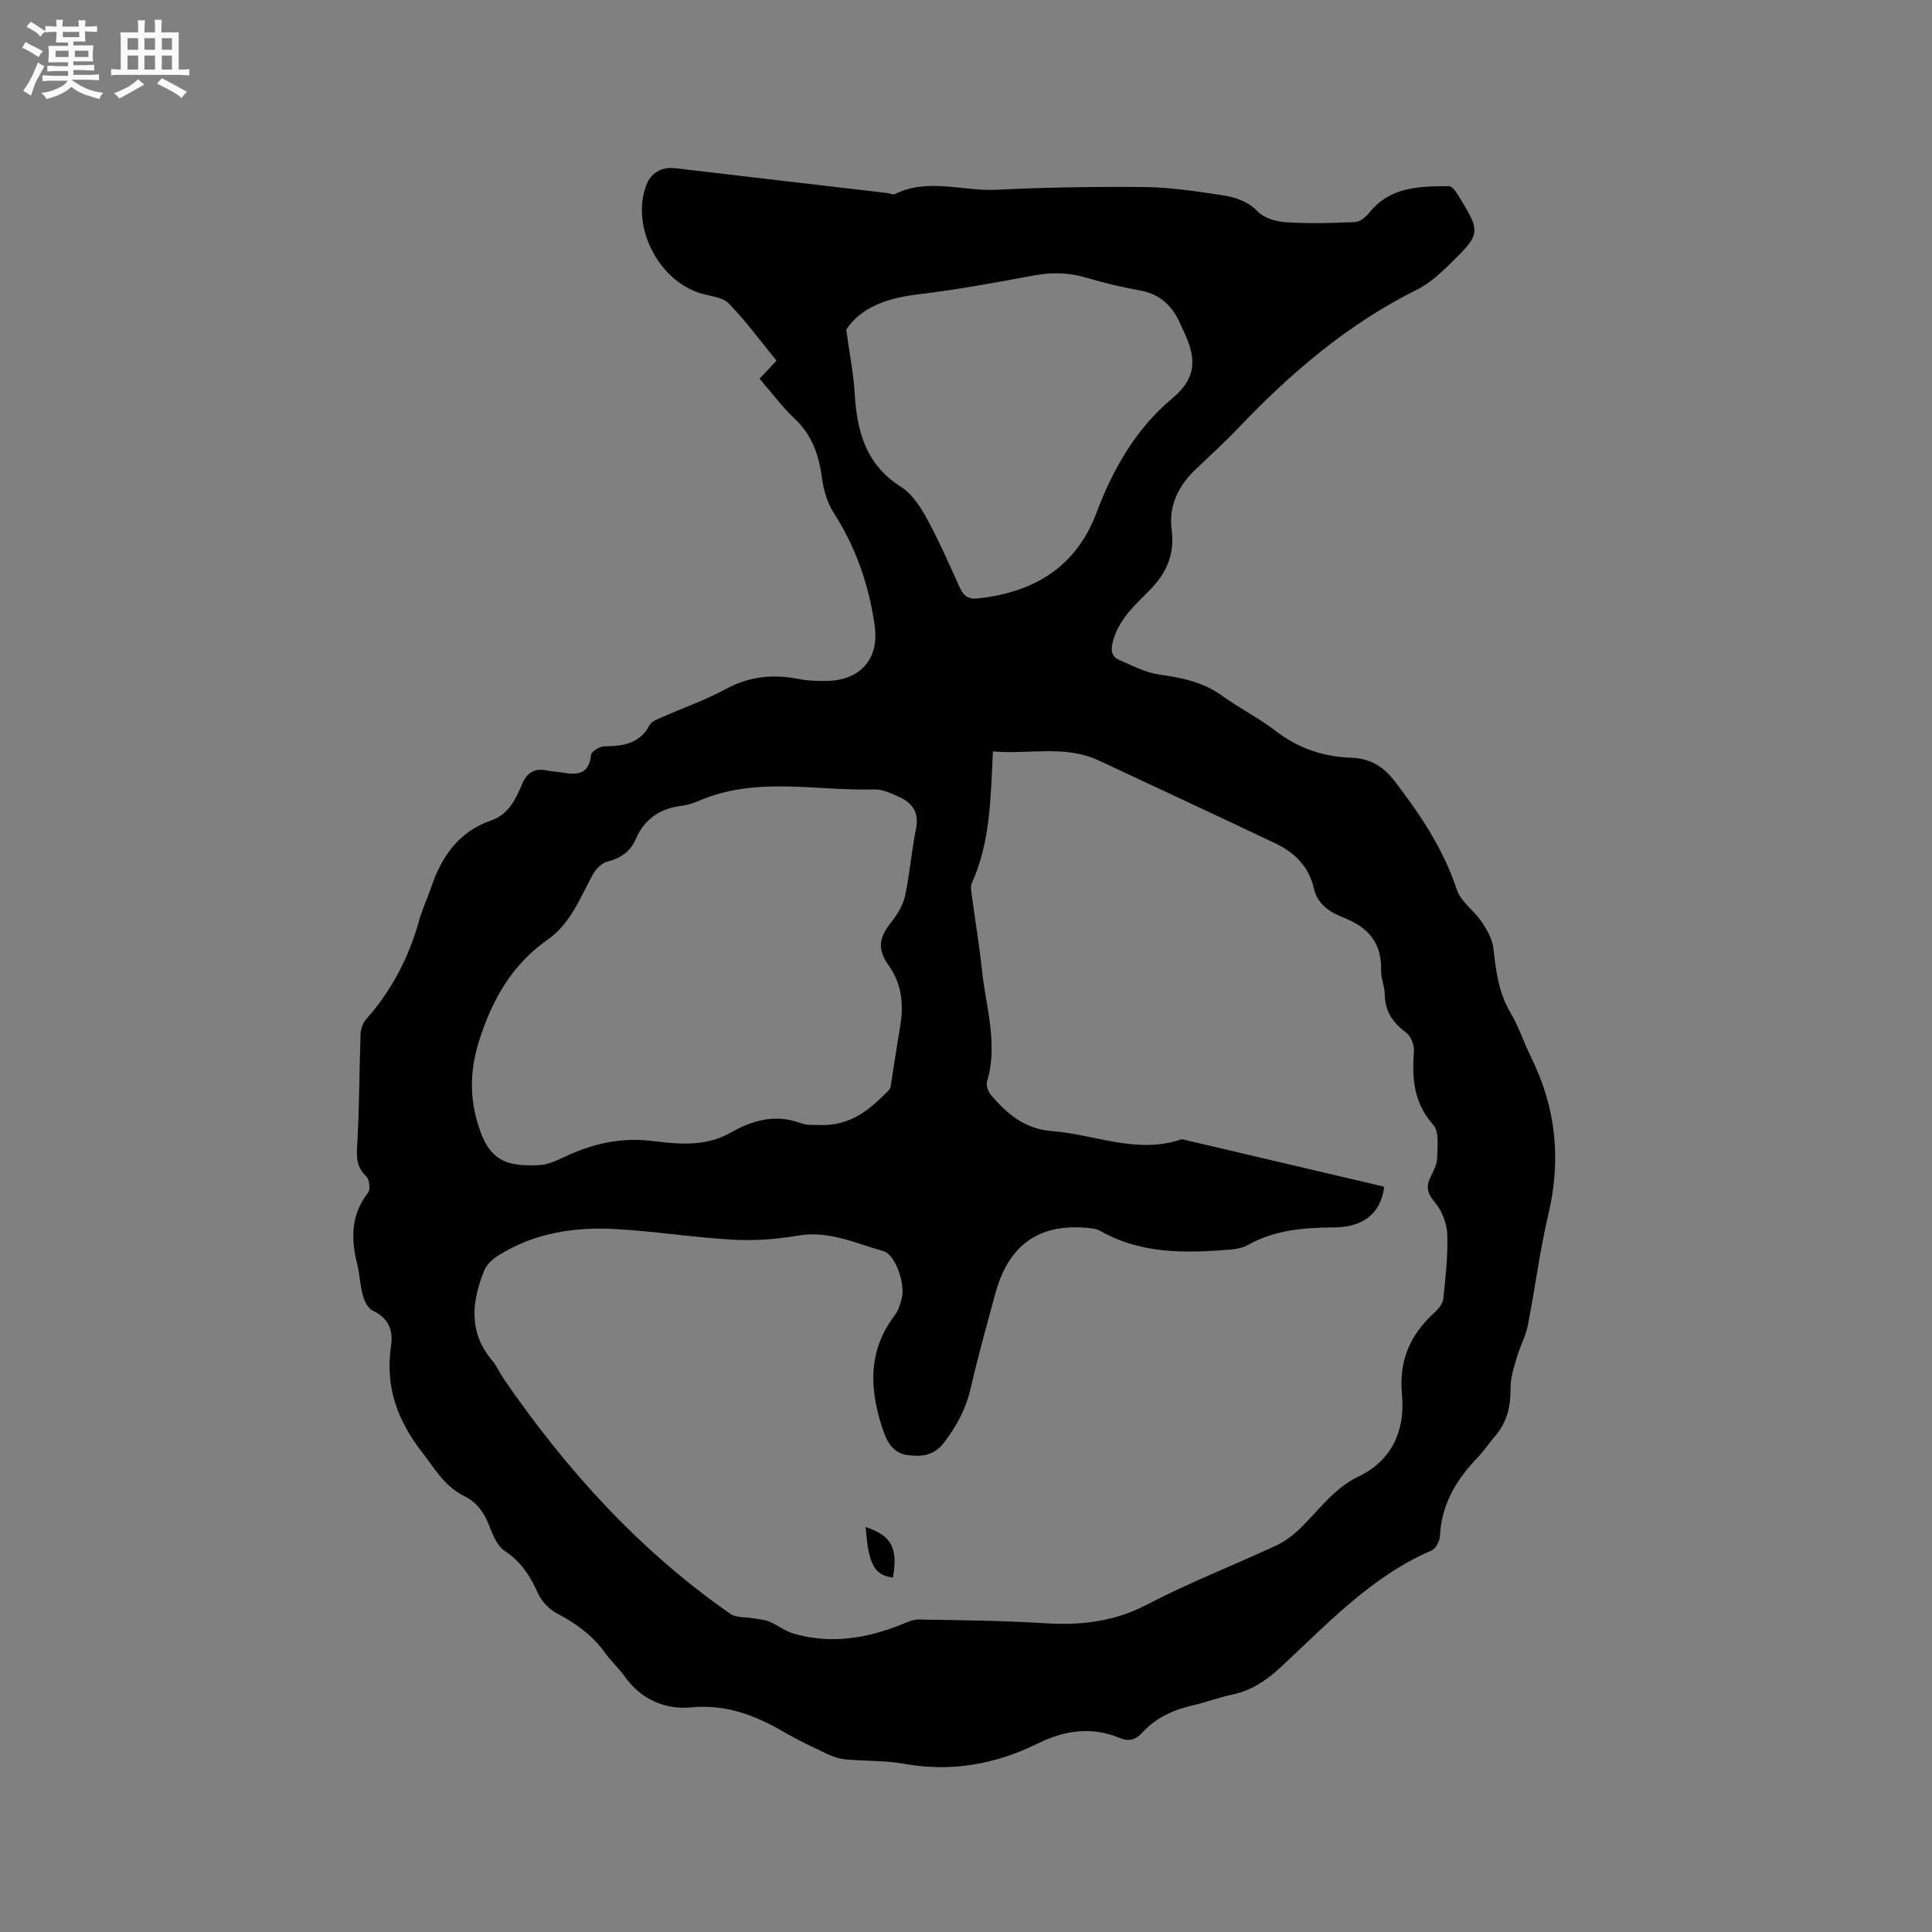 <svg enable-background="new 0 0 400 400" viewBox="0 0 400 400" xmlns="http://www.w3.org/2000/svg"><rect x="0" y="0" width="400" height="400" fill="#808080" stroke="none"/><path d="m6.8 9.5c.6.3 1.3.7 2.1 1.1-.4.4-.7.8-.9 1.2-.7-.4-1.3-.8-1.8-1.1s-1.1-.6-1.6-.8c.2-.4.5-.8.7-1.2.4.2.8.5 1.5.8zm.9 6.9c-.3.6-.5 1.1-.7 1.7s-.4 1.1-.6 1.7c-.6-.4-1.1-.7-1.6-1 .7-1 1.2-1.8 1.5-2.4.3-.5.6-1.1.8-1.7.3-.6.5-1.2.8-1.8.3.3.8.6 1.3.8-.7 1.3-1.2 2.2-1.5 2.7zm.1-11c.4.3 1 .7 1.7 1.1-.5.2-.8.6-1.1 1.1-.5-.6-1-1-1.4-1.2s-.9-.6-1.5-.8c.2-.4.5-.7.9-1.1.5.3.9.6 1.4.9zm10.5 13.1c1 .4 2 .6 3.1.7-.4.4-.7.8-.8 1.3-.9-.2-1.9-.6-3-.9-1-.4-2-.9-2.8-1.6-.5.4-1.1.9-1.9 1.3s-1.9.9-3.3 1.2c-.1-.3-.5-.8-1.1-1.3 1 0 2.1-.3 3.2-.8 1.2-.5 1.9-1 2.3-1.7h-3.2c-.4 0-1 0-2 .1v-1.2c1 0 1.7.1 2 .1h3.3v-1h-2.3c-.2 0-.9 0-2 .1v-1.2c1.2 0 1.9.1 2 .1h2.3v-.8h-4.1c0-.7.1-1.2.1-1.6 0-.5 0-1.1-.1-1.8h4.1v-.7h-2.5c0-.6.1-1.1.1-1.6v-.6h-.5c-.4 0-1 0-1.8.1v-1.3c1.2 0 1.9.1 2.1.1h.2c0-.3 0-.8-.1-1.4h1.4c0 .6-.1 1-.1 1.4h3.4c0-.4 0-.8-.1-1.3h1.5c0 .4-.1.9-.1 1.3.7 0 1.5 0 2.5-.1v1.2c-1 0-1.8-.1-2.5-.1v.6c0 .3 0 .8.1 1.5h-2.5v.8h4.1c0 .7-.1 1.3-.1 1.8s0 1 .1 1.5h-4.1v.8h1.4c.8 0 1.8 0 2.9-.1v1.2c-1 0-1.9-.1-2.8-.1h-1.5v1h3.2c.3 0 1 0 2.1-.1v1.2c-1.1 0-1.8-.1-2.1-.1h-3.4l-.1.1c1.4 1 2.4 1.5 3.4 1.9zm-4.1-6.7v-1.3h-2.7v1.3zm2.2-4.1v-1.1h-3.4v1.1zm1.9 4.1v-1.3h-2.8v1.3z" fill="#fafafb"/><path d="m37 6.7v2.3 5.4c1 0 1.8 0 2.2-.1v1.3c-.6 0-1.5-.1-2.5-.1h-11.9c-.7 0-1.3 0-1.8.1v-1.3c.5 0 1.1.1 2 .1v-5.2c0-1 0-1.8-.1-2.5h3.7c0-1.3 0-2.1-.1-2.5h1.5c0 .4-.1 1.3-.1 2.5h2.2c0-1.2 0-2.1-.1-2.6h1.5c0 .4-.1 1.3-.1 2.6zm-12.3 13.7c-.3-.4-.7-.8-1.1-1.1 1.1-.4 2.1-.9 2.9-1.3.8-.5 1.5-1 2.1-1.6.4.4.9.8 1.3 1.1-2.5 1.4-4.2 2.4-5.2 2.9zm3.9-10.1v-2.4h-2.2v2.4zm0 4.1v-2.9h-2.2v2.9zm3.5-4.1v-2.4h-2.2v2.4zm0 4.1v-2.9h-2.2v2.9zm.4 2.9 1-1.1c.6.3 1.4.7 2.5 1.3s2 1.1 2.7 1.5c-.4.4-.8.8-1.1 1.3-.8-.8-2.5-1.7-5.1-3zm3.1-7v-2.4h-2.1v2.4zm0 4.1v-2.9h-2.1v2.9z" fill="#fafafb"/><g fill="#000001"><path d="m157.26 78.41c1.18-1.26 2.19-2.33 3.51-3.74-3.27-3.99-6.31-8.18-9.89-11.85-1.31-1.34-3.88-1.49-5.89-2.11-8.69-2.68-14.39-13.81-11.19-22.35.93-2.49 3.08-3.88 6.04-3.53 14.63 1.73 29.26 3.43 43.89 5.14.53.06 1.17.4 1.55.21 6.86-3.4 13.99-.55 20.97-.89 10.26-.5 20.56-.67 30.83-.56 5.26.06 10.54.88 15.77 1.65 2.76.41 5.39 1.19 7.6 3.45 1.32 1.35 3.78 2.05 5.79 2.18 4.75.3 9.54.19 14.29-.03 1.02-.05 2.24-1.03 2.95-1.92 4.32-5.46 10.43-5.47 16.5-5.52.57-.01 1.3.92 1.71 1.57 5.01 8.1 5.05 8.16-1.77 14.81-1.95 1.9-4.08 3.82-6.48 5.01-14.16 7.03-25.95 17.04-36.77 28.38-2.92 3.07-6.05 5.95-9.13 8.87-3.61 3.42-5.61 7.58-4.96 12.51.67 5.14-1.12 9.06-4.62 12.57-3.05 3.06-6.29 5.99-7.52 10.44-.49 1.79-.44 3.2 1.31 3.95 2.67 1.15 5.36 2.58 8.17 2.99 4.68.67 9.12 1.53 13.07 4.38 3.61 2.6 7.63 4.63 11.15 7.33 4.65 3.57 9.81 5.33 15.55 5.52 3.9.13 6.7 1.78 9.06 4.86 5.32 6.92 10.09 14.06 12.88 22.48.83 2.51 3.58 4.32 5.15 6.66 1.11 1.65 2.21 3.6 2.42 5.51.51 4.66 1.07 9.16 3.55 13.33 1.72 2.89 2.76 6.18 4.26 9.22 5.14 10.39 6.25 21.12 3.57 32.44-1.8 7.62-2.76 15.43-4.28 23.12-.44 2.22-1.61 4.28-2.24 6.48-.6 2.09-1.34 4.27-1.32 6.4.04 3.78-.73 7.12-3.23 10.01-1.25 1.44-2.3 3.06-3.62 4.43-4.38 4.54-7.45 9.64-7.76 16.17-.05 1.06-.85 2.65-1.72 3.02-12.51 5.38-21.56 15.2-31.25 24.17-2.95 2.73-6.04 4.84-10.03 5.67-2.69.56-5.28 1.57-7.96 2.18-4.12.93-7.83 2.57-10.71 5.74-1.31 1.44-2.78 1.84-4.53 1.11-5.87-2.47-11.44-1.66-17.04 1.09-8.74 4.3-17.89 5.98-27.65 4.22-3.94-.71-8.03-.55-12.04-.9-1.22-.11-2.49-.47-3.6-.99-3.16-1.49-6.34-2.97-9.36-4.73-5.93-3.46-11.94-5.74-19.14-5.07-5.4.5-10.39-1.63-13.78-6.42-1.22-1.72-2.84-3.17-4.07-4.89-2.6-3.63-6.03-6.09-9.95-8.15-1.61-.85-3.16-2.49-3.91-4.15-1.61-3.54-3.49-6.55-6.89-8.77-1.56-1.02-2.47-3.33-3.21-5.23-1.05-2.69-2.55-4.85-5.15-6.12-4.11-2-6.2-5.81-8.86-9.24-5.06-6.52-7.54-13.55-6.33-21.77.51-3.41-.5-5.84-3.8-7.41-.98-.46-1.7-1.99-2.03-3.17-.59-2.13-.66-4.41-1.19-6.56-1.29-5.24-1.27-10.15 2.28-14.69.53-.67.26-2.79-.41-3.41-2.17-2.03-1.97-4.25-1.82-6.9.43-7.48.4-14.99.67-22.48.04-1.04.44-2.29 1.12-3.06 5.32-5.98 8.88-12.85 11.02-20.53.65-2.34 1.71-4.56 2.49-6.86 2.16-6.39 5.74-11.51 12.4-13.81 3.62-1.25 5.07-4.38 6.38-7.46 1.12-2.63 2.77-3.45 5.41-2.85.93.21 1.9.2 2.84.37 3.08.55 5.65.51 6.06-3.64.07-.7 1.77-1.75 2.73-1.77 3.86-.05 7.33-.47 9.4-4.41.42-.79 1.67-1.22 2.61-1.64 4.36-1.93 8.9-3.5 13.07-5.77 4.93-2.69 9.92-3.18 15.28-2.1 1.75.35 3.58.38 5.38.38 7.09.02 11.24-4.37 10.26-11.39-1.16-8.35-3.86-16.2-8.47-23.38-1.31-2.05-2.1-4.64-2.42-7.08-.63-4.77-2-8.96-5.62-12.39-2.62-2.46-4.78-5.39-7.33-8.33zm129.22 167.26c0-.01.09.2.06.39-.78 5.18-4.31 8.05-10.45 8.07-6.22.02-12.23.53-17.82 3.68-1.48.83-3.47.9-5.25 1.03-8.74.64-17.37.51-25.29-4.03-.53-.3-1.19-.44-1.81-.51-10.5-1.23-17.03 3.18-19.83 13.46-1.78 6.54-3.61 13.06-5.12 19.66-.97 4.24-2.88 7.79-5.51 11.24-2.14 2.81-4.73 2.97-7.59 2.59-2.7-.36-4.06-2.33-4.93-4.82-2.91-8.42-3.46-16.54 2.32-24.13.74-.97 1.14-2.28 1.44-3.49.76-3.07-1.32-9.09-3.83-9.79-5.74-1.6-11.25-4.3-17.6-3.21-4.46.77-9.08 1.1-13.59.85-8.13-.45-16.22-1.76-24.35-2.2-8.47-.46-16.73.81-24.11 5.45-1.18.74-2.44 1.85-2.94 3.08-2.63 6.45-3.33 12.81 1.61 18.68.94 1.12 1.54 2.54 2.37 3.76 12.95 18.84 28.1 35.59 46.97 48.71 1.2.83 3.13.62 4.71.91 1.12.2 2.31.26 3.34.69 1.71.71 3.24 1.96 4.99 2.47 7.66 2.23 15.09 1.05 22.36-1.87 1.16-.47 2.4-1.06 3.6-1.04 8.68.15 17.38.23 26.04.77 7.43.47 14.32-.27 21.13-3.82 8.71-4.55 17.92-8.13 26.85-12.28 1.85-.86 3.58-2.2 5.05-3.64 3.83-3.75 6.9-8.21 12.02-10.66 6.94-3.32 9.62-9.67 8.95-16.82-.68-7.21 1.69-12.57 6.83-17.19.8-.72 1.63-1.83 1.73-2.83.46-4.42.97-8.88.81-13.31-.09-2.26-1.11-4.86-2.56-6.58-1.56-1.84-1.9-3.23-.9-5.27.6-1.23 1.34-2.57 1.36-3.87.05-2.34.48-5.47-.79-6.9-4.03-4.54-4.45-9.57-4.01-15.14.1-1.31-.61-3.23-1.61-3.97-2.76-2.04-4.38-4.4-4.43-7.9-.02-1.67-.81-3.35-.76-5.01.17-5.63-2.67-8.89-7.68-10.86-2.88-1.13-5.48-2.72-6.26-6.16-.99-4.35-3.88-7.29-7.73-9.14-12.21-5.83-24.5-11.5-36.74-17.25-7.09-3.33-14.53-1.22-21.96-1.9-.47 9.54-.5 18.7-4.35 27.23-.32.7-.14 1.68-.03 2.51.69 5.15 1.56 10.27 2.1 15.43.8 7.72 3.42 15.37 1.05 23.27-.23.78.29 2.08.88 2.77 3.35 3.88 6.92 6.97 12.64 7.41 8.86.68 17.46 4.81 26.59 1.74.36-.12.83.06 1.24.16 13.49 3.16 26.97 6.33 40.79 9.58zm-117.14-12.75c6.91.35 10.87-3.37 14.72-7.23.38-.38.39-1.16.49-1.77.61-3.76 1.16-7.53 1.8-11.29.77-4.54.43-8.82-2.35-12.73-2.42-3.4-2.06-5.76.61-9.09 1.26-1.57 2.38-3.51 2.8-5.44.97-4.55 1.31-9.23 2.24-13.79.68-3.35-.72-5.32-3.49-6.58-1.62-.73-3.42-1.61-5.11-1.56-12.14.35-24.53-2.77-36.37 2.37-1.15.5-2.41.88-3.66 1.04-4.44.56-7.61 2.75-9.41 6.9-1.13 2.6-3.16 3.97-5.95 4.67-1.17.29-2.36 1.61-2.99 2.77-2.63 4.81-4.55 10.04-9.32 13.38-7.34 5.13-11.44 12.41-14.12 20.8-2.1 6.55-2.08 12.75.35 19.22 2.24 5.99 5.92 6.94 12.08 6.63 1.73-.09 3.49-.87 5.09-1.64 5.75-2.73 11.6-4.15 18.11-3.37 5.49.66 11.13 1.3 16.42-1.71 4.49-2.56 9.28-3.93 14.52-1.96 1.33.5 2.93.32 3.54.38zm5.86-164.68c.7 5.08 1.52 9.17 1.76 13.3.46 7.84 2.34 14.69 9.58 19.26 2.26 1.43 3.99 4.06 5.32 6.5 2.53 4.63 4.66 9.49 6.84 14.32.8 1.78 1.77 2.5 3.84 2.27 11.56-1.29 20.24-6.45 24.49-17.76 3.41-9.07 8.25-17.47 15.63-23.61 5.61-4.66 4.78-8.97 2.28-14.22-.23-.48-.45-.96-.66-1.44-1.62-3.6-4.15-5.98-8.22-6.72-3.74-.68-7.47-1.54-11.12-2.64s-7.2-1.15-10.94-.46c-7.91 1.46-15.83 2.94-23.82 3.89-6.37.75-11.88 2.63-14.98 7.31z"/><path d="m179.23 316.16c5.35 1.78 6.71 4.3 5.64 10.46-3.84-.47-5.08-2.76-5.64-10.46z"/></g></svg>